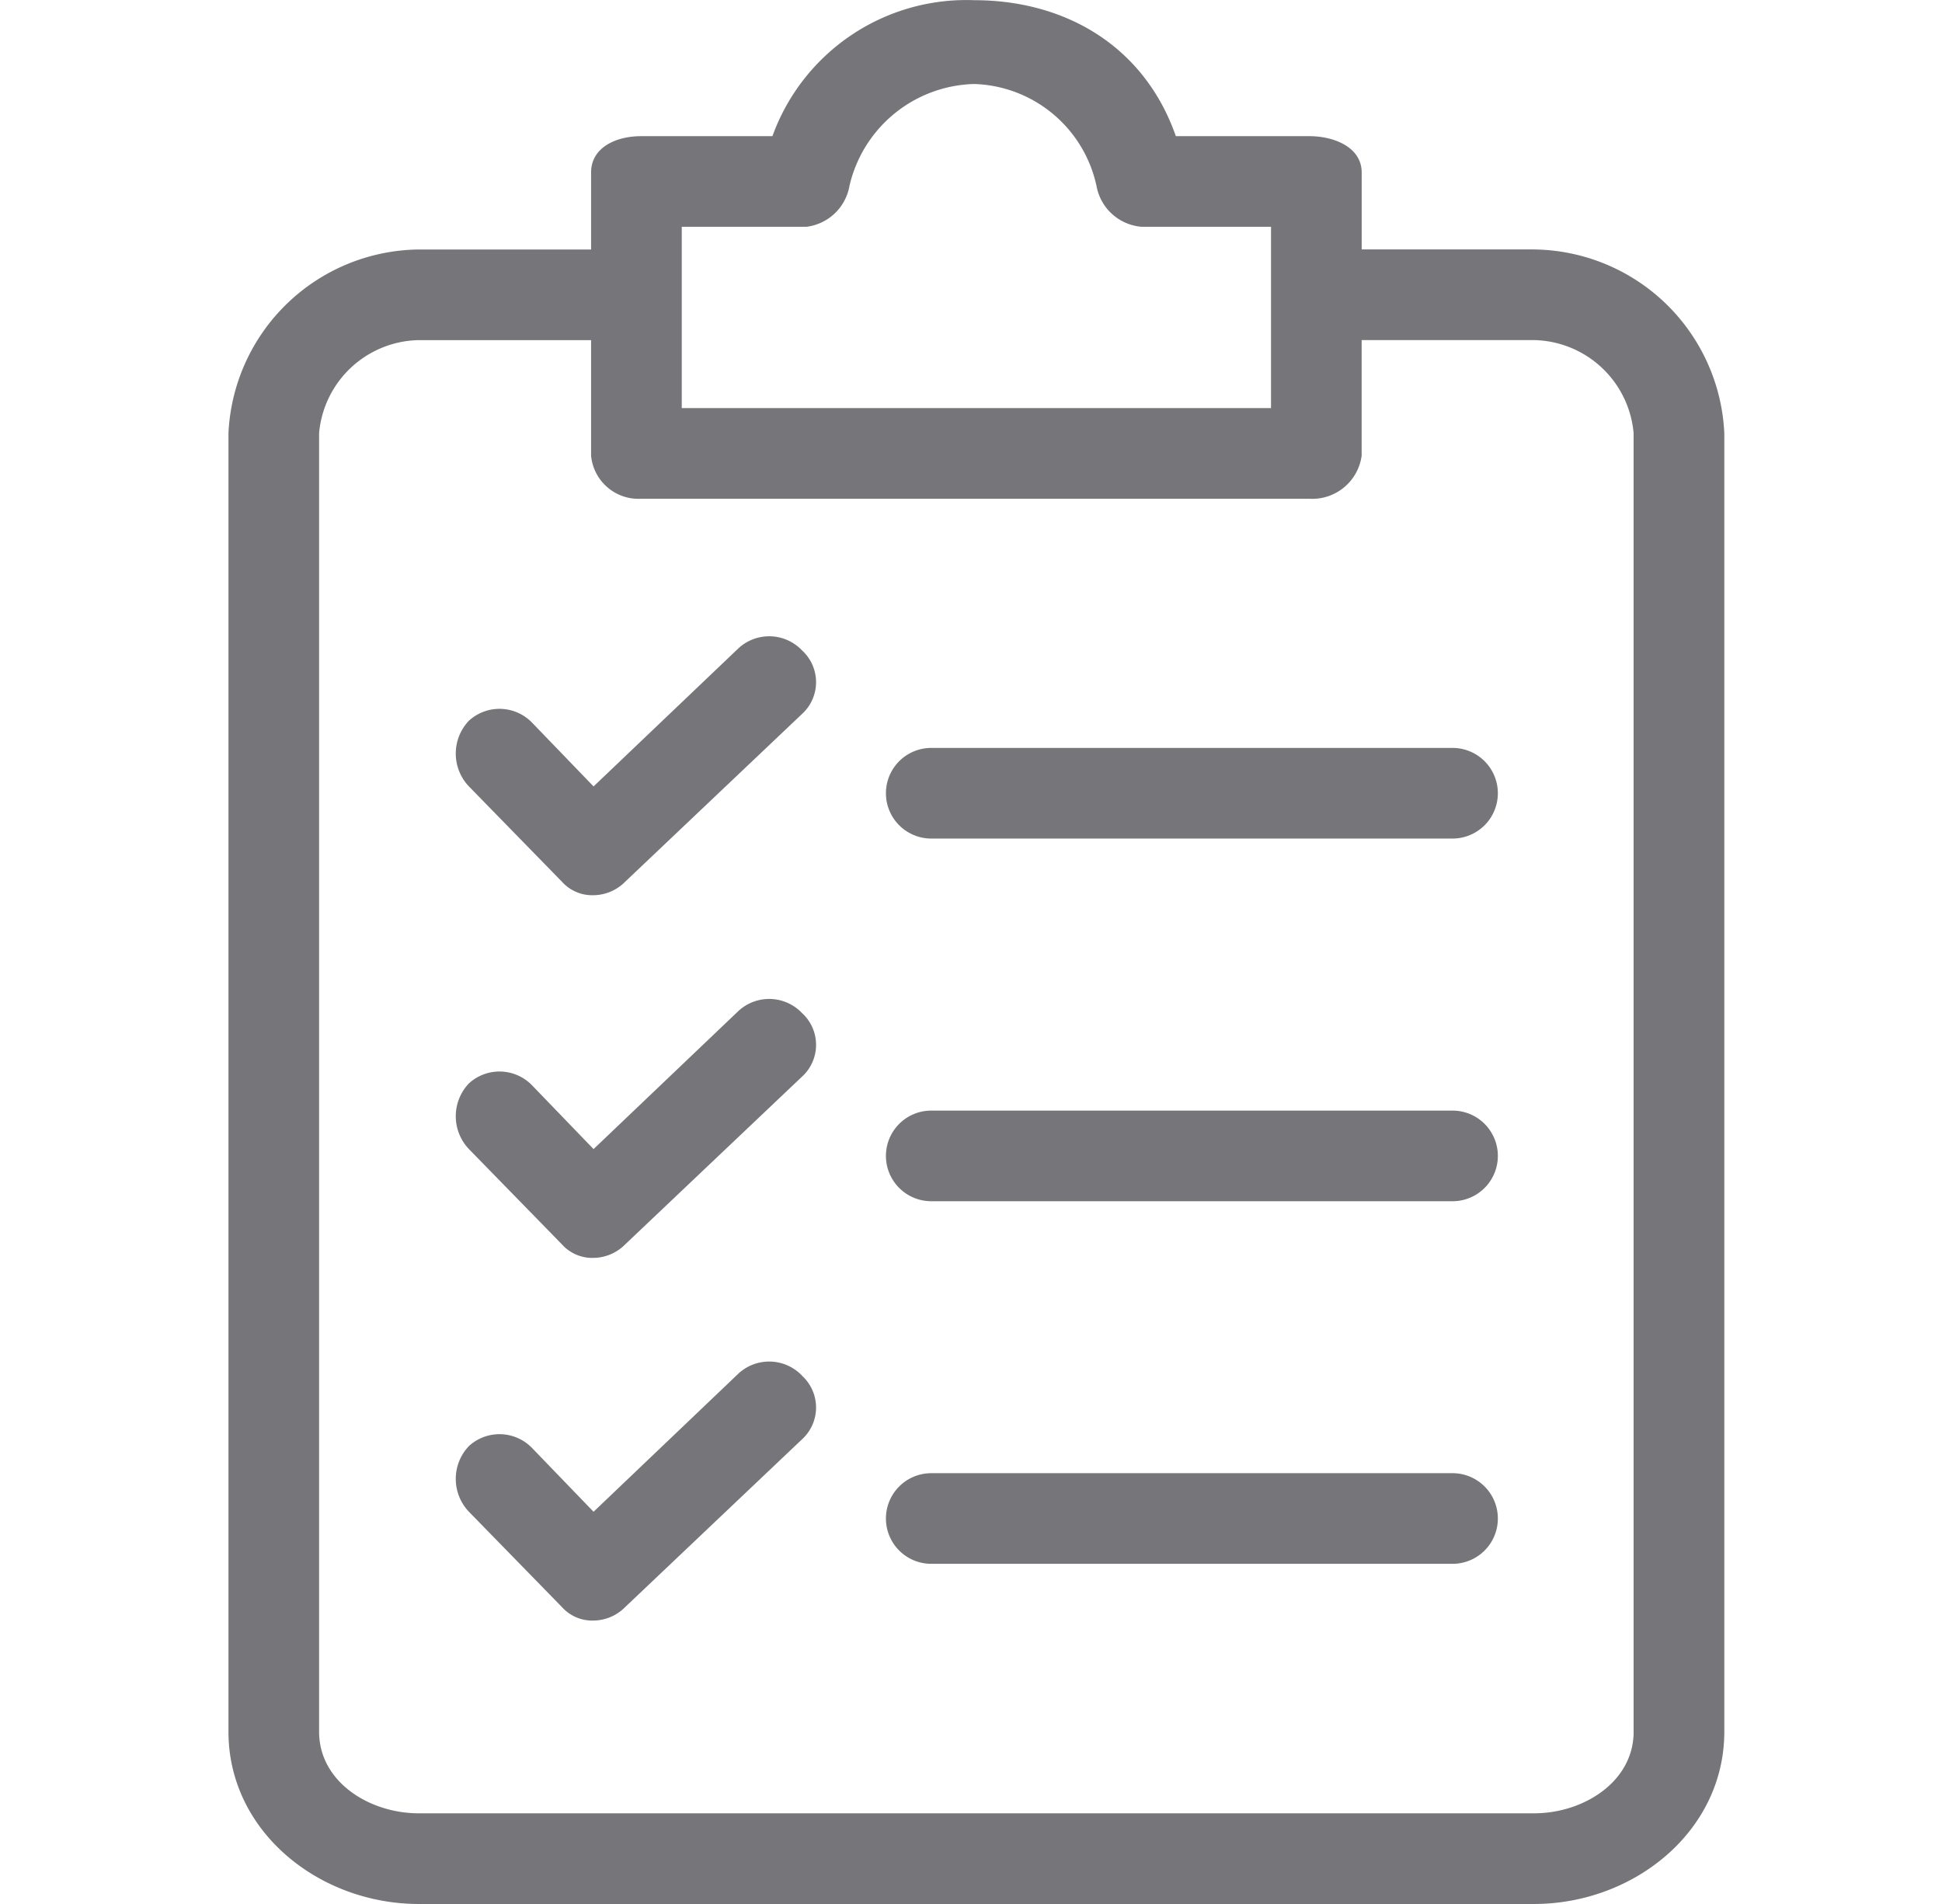 <svg xmlns="http://www.w3.org/2000/svg" width="51" height="50" fill="none" viewBox="0 0 51 50">
  <path fill="#75757A" d="M40.283 6.55H35.76V4.528c0-.654-.715-.952-1.37-.952h-3.51c-.834-2.38-2.917-3.571-5.298-3.571a5.416 5.416 0 0 0-5.297 3.571h-3.452c-.655 0-1.31.298-1.31.952v2.024H11a5.06 5.06 0 0 0-5 4.82v34.105C6 48.096 8.38 50 11 50h29.283c2.619 0 5-1.905 5-4.524V11.372a5.06 5.06 0 0 0-5-4.821Zm-22.38-.594h3.274a1.31 1.31 0 0 0 1.131-1.072 3.452 3.452 0 0 1 3.274-2.678 3.392 3.392 0 0 1 3.214 2.678 1.31 1.31 0 0 0 1.19 1.072h3.393v4.761H17.904V5.956Zm24.999 39.52c0 1.31-1.31 2.143-2.619 2.143H11c-1.31 0-2.62-.833-2.62-2.142V11.372A2.678 2.678 0 0 1 11 8.932h4.523v3.035a1.25 1.25 0 0 0 1.31 1.131H34.39a1.31 1.31 0 0 0 1.369-1.13V8.931h4.523a2.679 2.679 0 0 1 2.619 2.44v34.105Z"/>
  <path fill="#75757A" d="M21.064 26.605a1.19 1.19 0 0 0-1.667-.06l-3.809 3.631-1.607-1.666a1.19 1.19 0 0 0-1.666-.06 1.25 1.25 0 0 0 0 1.726l2.44 2.5a1.07 1.07 0 0 0 .833.357 1.19 1.19 0 0 0 .833-.357l4.643-4.404a1.13 1.13 0 0 0 0-1.667Zm17.082 2.56h-13.69a1.19 1.19 0 0 0 0 2.38h13.69a1.19 1.19 0 1 0 0-2.38ZM21.064 17.081a1.19 1.19 0 0 0-1.667-.06l-3.809 3.631-1.607-1.666a1.19 1.19 0 0 0-1.666-.06 1.25 1.25 0 0 0 0 1.726l2.44 2.5a1.07 1.07 0 0 0 .833.357 1.19 1.19 0 0 0 .833-.357l4.643-4.404a1.13 1.13 0 0 0 0-1.667Zm17.082 2.56h-13.69a1.19 1.19 0 0 0 0 2.38h13.69a1.19 1.19 0 1 0 0-2.38ZM21.064 36.127a1.19 1.19 0 0 0-1.667-.06L15.588 39.7l-1.607-1.666a1.19 1.19 0 0 0-1.666-.06 1.25 1.25 0 0 0 0 1.726l2.44 2.5a1.071 1.071 0 0 0 .833.357 1.19 1.19 0 0 0 .833-.357l4.643-4.404a1.13 1.13 0 0 0 0-1.667Zm17.082 2.56h-13.69a1.19 1.19 0 0 0 0 2.38h13.69a1.19 1.19 0 1 0 0-2.38Z"/>
</svg>
